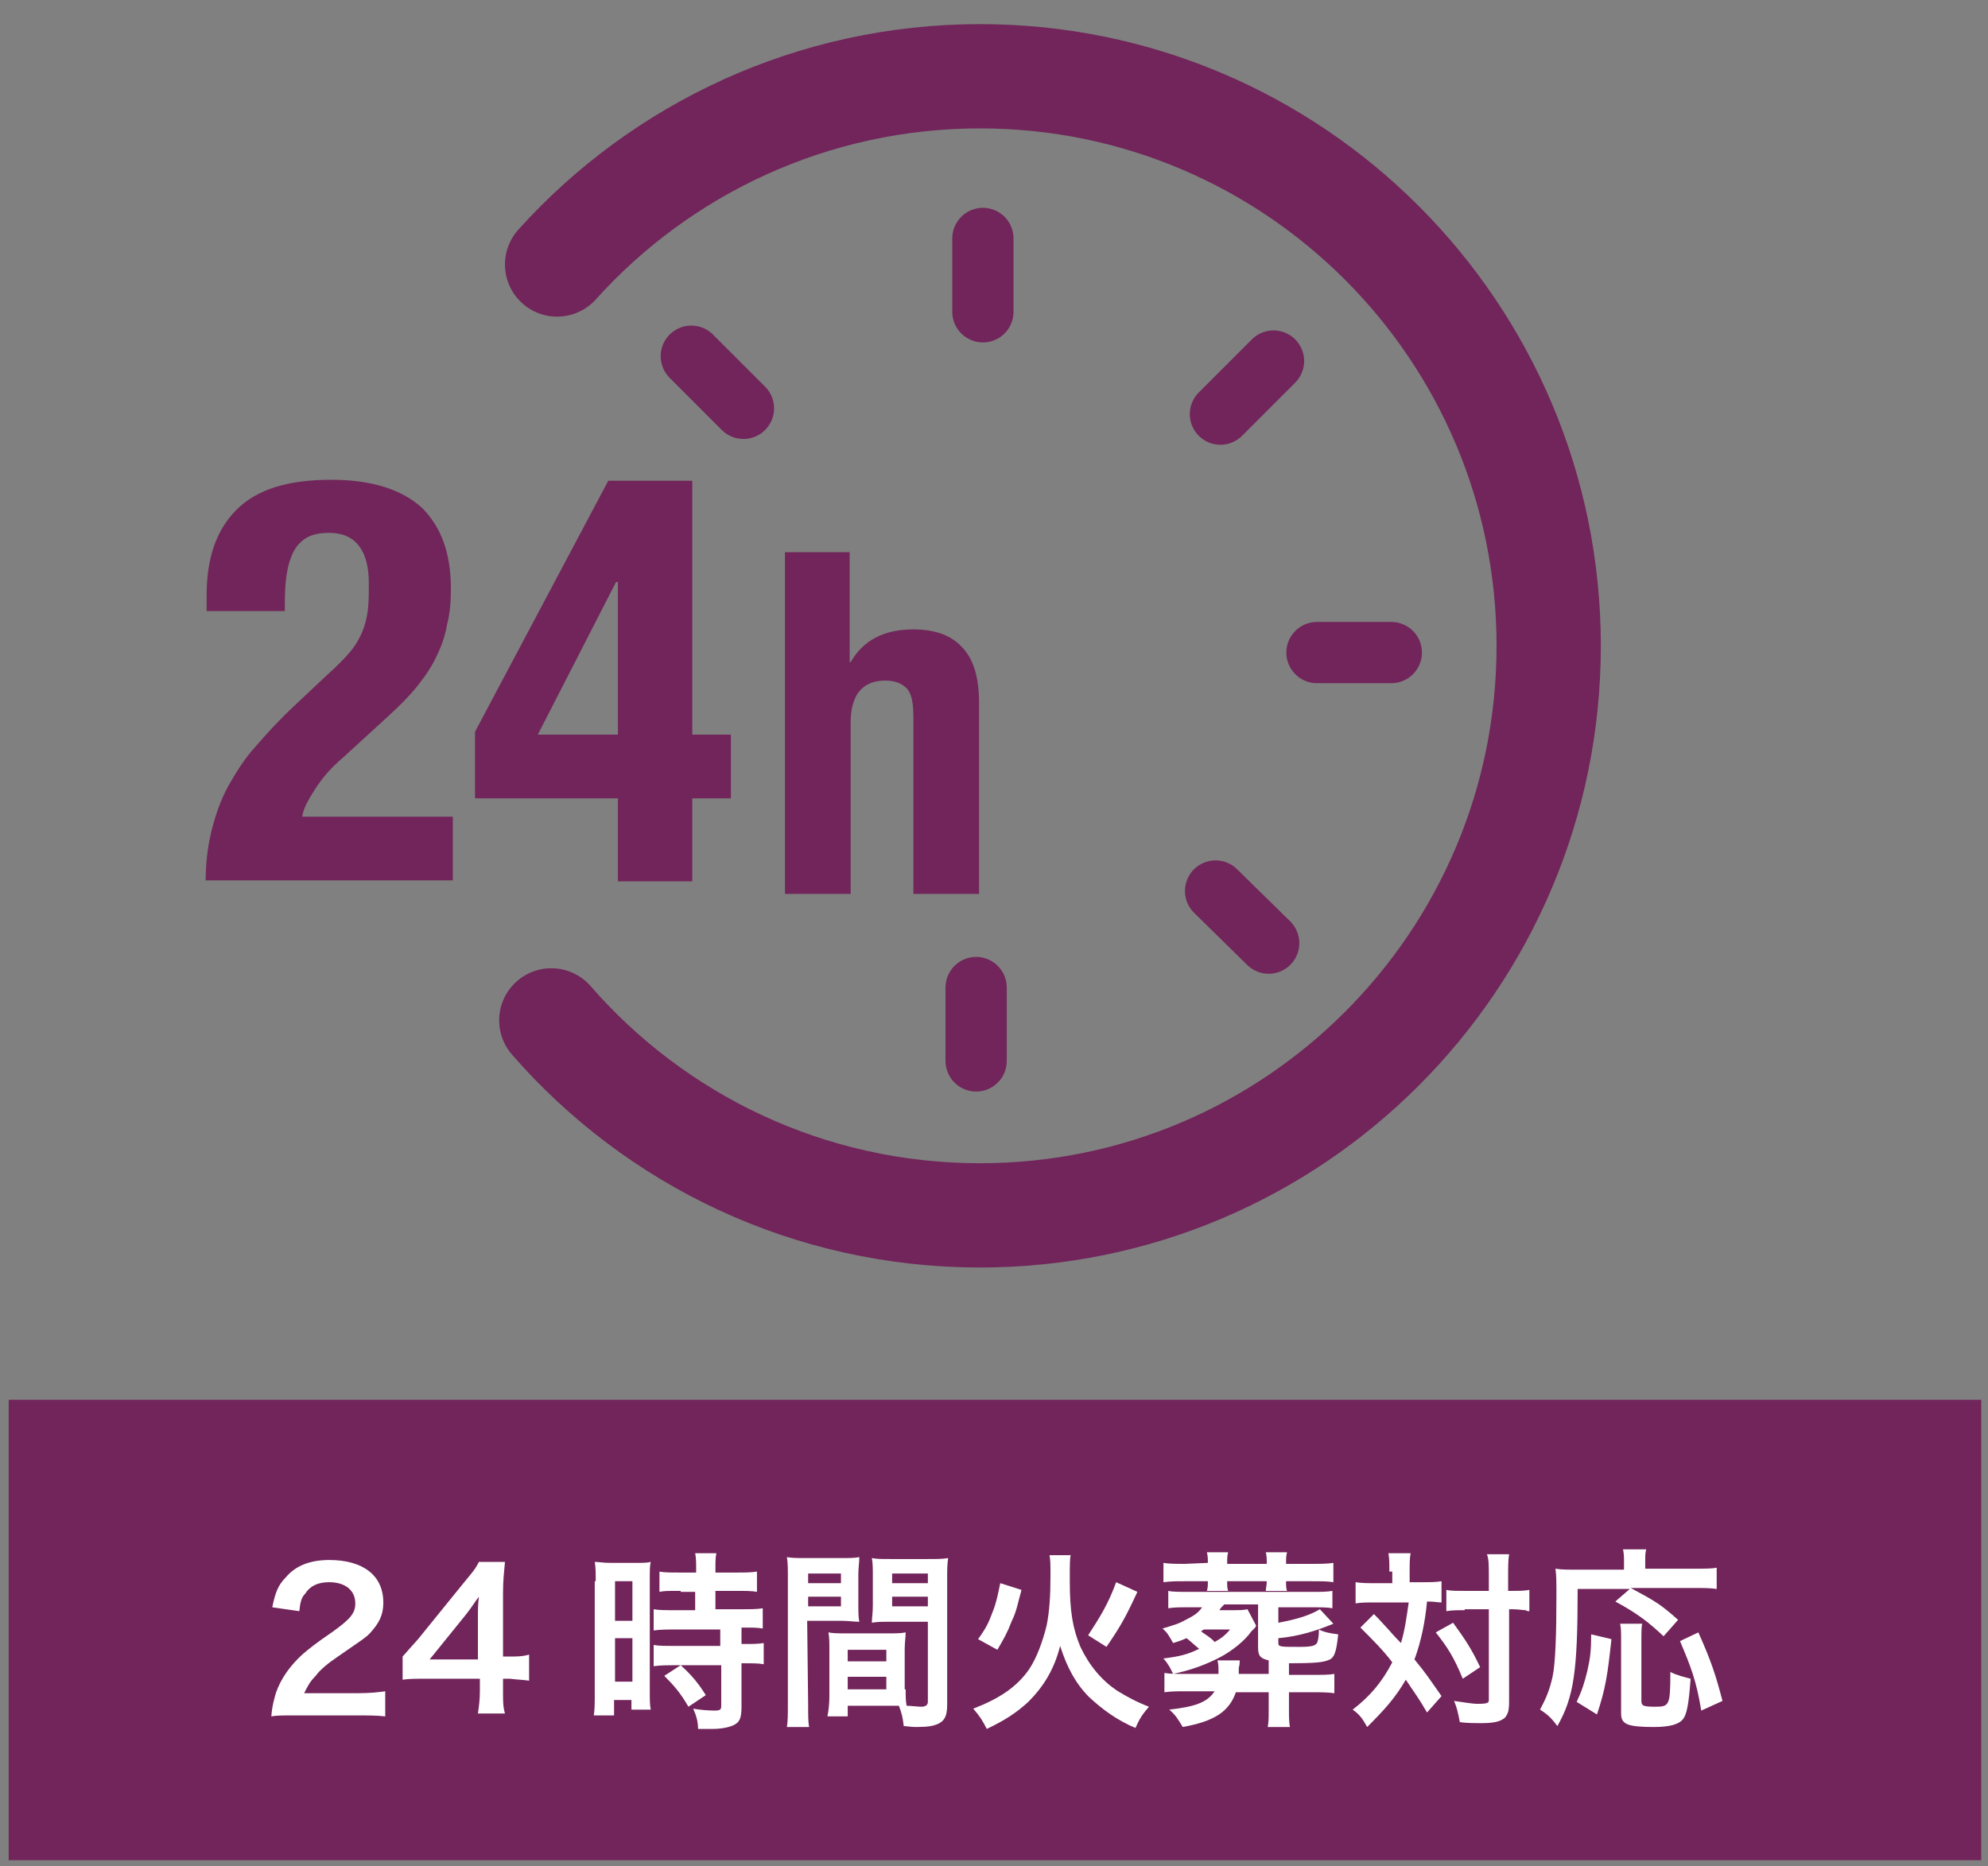 <?xml version="1.0" encoding="utf-8"?>
<!-- Generator: Adobe Illustrator 27.9.0, SVG Export Plug-In . SVG Version: 6.00 Build 0)  -->
<svg version="1.1" id="レイヤー_1" xmlns="http://www.w3.org/2000/svg" xmlns:xlink="http://www.w3.org/1999/xlink" x="0px"
	 y="0px" width="205.9px" height="193.3px" viewBox="0 0 205.9 193.3" style="enable-background:new 0 0 205.9 193.3;"
	 xml:space="preserve">
<rect x="0" y="0" width="205.9" height="193.3" fill="#808080" stroke="none"/>
<style type="text/css">
	.st0{fill:none;stroke:#71255A;stroke-width:10.8;stroke-linecap:round;stroke-miterlimit:10;}
	.st1{enable-background:new    ;}
	.st2{fill:#71255A;}
	.st3{fill:none;stroke:#71255A;stroke-width:6.343;stroke-linecap:round;stroke-miterlimit:10;}
	.st4{fill:#FFFFFF;}
</style>
<g>
	<path class="st0" d="M57.7,27.4c10.8-12,26.5-19.5,43.8-19.5c32.5,0,58.9,26.4,58.9,59s-26.4,59-58.9,59
		c-17.7,0-33.6-7.8-44.4-20.2"/>
	<g class="st1">
		<path class="st2" d="M21.3,91.3c0-1.8,0.2-3.6,0.6-5.2c0.4-1.6,0.9-3.1,1.7-4.6c0.8-1.4,1.7-2.9,2.9-4.2c1.2-1.4,2.5-2.8,4-4.2
			l3.4-3.2c0.9-0.8,1.7-1.6,2.3-2.3c0.6-0.7,1-1.4,1.3-2.1c0.3-0.7,0.5-1.5,0.6-2.3c0.1-0.8,0.1-1.8,0.1-2.8c0-3.4-1.4-5.2-4.1-5.2
			c-1.1,0-1.9,0.2-2.5,0.6c-0.6,0.4-1.1,1-1.4,1.8c-0.3,0.7-0.5,1.6-0.6,2.6c-0.1,1-0.1,2-0.1,3.1h-8.1v-1.6c0-3.9,1-6.8,3.1-8.9
			c2.1-2.1,5.3-3.1,9.8-3.1c4.2,0,7.3,1,9.4,2.9c2,2,3,4.7,3,8.4c0,1.3-0.1,2.6-0.4,3.7c-0.2,1.2-0.6,2.3-1.1,3.3
			c-0.5,1.1-1.2,2.1-2,3.1c-0.8,1-1.8,2-3,3.1l-4.7,4.3c-1.3,1.1-2.2,2.2-2.9,3.3c-0.7,1.1-1.2,2-1.3,2.8h15.6v6.6H21.3z"/>
	</g>
	<g class="st1">
		<path class="st2" d="M63,49.8h8.7v26.3h4v6.6h-4v8.6H64v-8.6H49.2v-6.9L63,49.8z M63.8,60.3l-8.1,15.8H64V60.3H63.8z"/>
	</g>
	<g class="st1">
		<path class="st2" d="M88,57.2v11.4h0.1c1.3-2.3,3.5-3.4,6.5-3.4c2.2,0,3.9,0.6,5,1.8c1.2,1.2,1.8,3.1,1.8,5.8v19.8h-6.8V74.2
			c0-1.4-0.2-2.4-0.7-2.9c-0.5-0.5-1.2-0.8-2.2-0.8c-2.4,0-3.6,1.5-3.6,4.4v17.7h-6.8V57.2H88z"/>
	</g>
	<g>
		<line class="st3" x1="101.8" y1="24.7" x2="101.8" y2="32.3"/>
		<line class="st3" x1="131.9" y1="37.4" x2="126.4" y2="42.9"/>
		<line class="st3" x1="144.1" y1="67.6" x2="136.4" y2="67.6"/>
		<line class="st3" x1="131.4" y1="97.7" x2="125.9" y2="92.3"/>
		<line class="st3" x1="101.1" y1="109.9" x2="101.1" y2="102.3"/>
		<line class="st3" x1="71.6" y1="36.9" x2="77" y2="42.3"/>
	</g>
</g>
<rect x="0.9" y="145" class="st2" width="204.3" height="47.7"/>
<g>
	<path class="st4" d="M30.6,177.7c-1.5,0-1.9,0-2.5,0.1c0.1-1.2,0.3-1.8,0.5-2.5c0.5-1.4,1.4-2.7,2.7-3.9c0.7-0.6,1.3-1.1,3.2-2.4
		c1.8-1.3,2.3-1.9,2.3-2.9c0-1.4-1.1-2.2-2.7-2.2c-1.2,0-2,0.4-2.5,1.2c-0.4,0.4-0.5,0.9-0.6,1.8l-2.8-0.4c0.3-1.5,0.6-2.3,1.4-3.1
		c1-1.2,2.5-1.8,4.5-1.8c3.5,0,5.6,1.6,5.6,4.4c0,1.4-0.5,2.2-1.4,3.2c-0.5,0.5-0.7,0.6-3.3,2.4c-0.9,0.6-1.9,1.4-2.3,2
		c-0.6,0.6-0.8,1-1.2,1.8H37c1.3,0,2.2-0.1,2.9-0.2v2.6c-0.9-0.1-1.7-0.1-3-0.1H30.6z"/>
	<path class="st4" d="M54.8,174.1c-0.7-0.1-1.2-0.1-2-0.2h-0.7v1.4c0,1,0,1.5,0.2,2.2h-2.8c0.1-0.7,0.2-1.4,0.2-2.3v-1.3h-5.5
		c-1.2,0-1.8,0-2.5,0.1v-2.4c0.6-0.7,0.9-1,1.6-1.8l4.7-5.8c0.9-1.1,1.2-1.4,1.6-2.2h2.7c-0.1,1.2-0.2,1.8-0.2,3.3v6.5h0.7
		c0.8,0,1.3,0,2-0.2C54.8,171.5,54.8,174.1,54.8,174.1z M49.5,167.7c0-0.9,0-1.5,0.1-2.3c-0.4,0.5-0.6,0.9-1.3,1.8l-3.8,4.7h5
		C49.5,171.8,49.5,167.7,49.5,167.7z"/>
	<path class="st4" d="M61.7,163.8c0-0.9,0-1.4-0.1-2c0.5,0,0.8,0.1,1.7,0.1h2.4c0.9,0,1.3,0,1.7-0.1c-0.1,0.4-0.1,0.8-0.1,2v11.3
		c0,1.1,0,1.5,0.1,2h-2v-1h-1.8v1.6h-2.1c0.1-0.6,0.1-1.3,0.1-2.3V163.8z M63.7,167.9h1.8v-4.1h-1.8V167.9z M63.7,174.2h1.8v-4.5
		h-1.8V174.2z M70.5,164.8c-1.6,0-1.6,0-2.2,0.1v-2.1c0.5,0.1,1.2,0.1,2.1,0.1h1.7v-0.5c0-0.5,0-1-0.1-1.5h2.2
		c-0.1,0.4-0.1,0.9-0.1,1.5v0.5h2.2c0.8,0,1.5,0,2.1-0.1v2.1c-0.5-0.1-1.2-0.1-2.1-0.1h-2.2v1.9h2.7c1,0,1.6,0,2.2-0.1v2.1
		c-0.5-0.1-1.1-0.1-2-0.1h-0.2v1.7h0.3c1,0,1.4,0,2-0.1v2.2c-0.5-0.1-1.1-0.1-2-0.1h-0.3v4.5c0,1.2-0.2,1.6-0.8,1.9
		c-0.4,0.2-1.2,0.4-2.2,0.4c-0.2,0-0.2,0-1.5,0c0-0.8-0.2-1.4-0.5-2.1c0.5,0.1,1.5,0.2,2.2,0.2c0.6,0,0.7-0.1,0.7-0.5v-4.2h-4.8
		c-0.7,0-1.4,0-2.2,0.1v-2.2c0.5,0.1,1.2,0.1,2.2,0.1h4.7v-1.7h-4.7c-0.8,0-1.5,0-2.2,0.1v-2.2c0.5,0.1,1.3,0.1,2.2,0.1h2.1v-1.9
		H70.5z M71.3,176.8c-0.8-1.4-1.5-2.2-2.5-3.2l1.7-1.1c1,0.9,1.8,1.8,2.6,3.1L71.3,176.8z"/>
	<path class="st4" d="M83.7,176.5c0,1.2,0,1.9,0.1,2.4h-2.3c0.1-0.6,0.1-1.3,0.1-2.4v-13c0-1,0-1.6-0.1-2.2c0.5,0.1,1.1,0.1,2.1,0.1
		H87c1,0,1.5,0,2-0.1c0,0.6-0.1,1.1-0.1,1.8v3.1c0,0.9,0,1.3,0.1,1.8c-0.5,0-1.2-0.1-1.8-0.1h-3.6L83.7,176.5L83.7,176.5z M83.7,164
		h3.4v-1h-3.4V164z M83.7,166.4h3.4v-1h-3.4V166.4z M93.8,175c0,0.7,0,1.2,0.1,1.7c0.4,0,1.2,0.1,1.5,0.1c0.5,0,0.7-0.2,0.7-0.5V168
		h-4c-0.7,0-1.3,0-1.8,0.1c0-0.5,0.1-1,0.1-1.8v-3.1c0-0.6,0-1.3-0.1-1.8c0.5,0.1,1,0.1,2,0.1h3.8c1,0,1.5,0,2.1-0.1
		c-0.1,0.7-0.1,1.2-0.1,2.2v13c0,1.2-0.3,1.7-1,2c-0.5,0.2-1,0.3-2.2,0.3c-0.3,0-0.4,0-1.3-0.1c-0.1-0.9-0.2-1.3-0.5-2.1
		c-0.5,0-1,0-1.1,0h-4.2v1.1h-2.1c0.1-0.5,0.2-1.3,0.2-2v-4.9c0-0.7,0-1.3-0.1-1.8c0.5,0.1,1,0.1,1.8,0.1h4.4c0.8,0,1.3,0,1.8-0.1
		c0,0.5-0.1,1-0.1,1.8v4.1H93.8z M87.8,172.1h4v-1.2h-4V172.1z M87.8,175h4v-1.3h-4V175z M92.4,164h3.7v-1h-3.7V164z M92.4,166.4
		h3.7v-1h-3.7V166.4z"/>
	<path class="st4" d="M110.9,161c-0.1,0.5-0.1,1-0.1,2.8c0,3.1,0.3,4.9,1.1,6.8c0.9,1.9,2.2,3.5,3.9,4.6c1,0.6,1.9,1.1,3.2,1.6
		c-0.7,0.8-1,1.3-1.4,2.2c-1.9-0.8-3.4-1.9-4.8-3.2c-1.4-1.4-2.3-3.1-3-5.3c-0.6,2.4-1.7,4.2-3.3,5.8c-1.2,1.1-2.4,1.9-4.3,2.8
		c-0.4-0.8-0.7-1.3-1.4-2.1c2.6-1,4.5-2.2,5.8-4.1c0.8-1.2,1.4-2.9,1.8-4.5c0.3-1.5,0.4-3.1,0.4-5.2c0-1.1,0-1.6-0.1-2.1H110.9z
		 M101.3,169.8c0.8-1.1,1.1-1.7,1.5-2.8c0.4-1,0.5-1.6,0.8-3l2.2,0.7c-0.4,1.4-0.5,2.2-1,3.2c-0.5,1.3-0.8,1.8-1.5,3L101.3,169.8z
		 M112.7,169.4c1.3-2,2.1-3.3,2.9-5.5l2.2,1c-1.2,2.6-1.7,3.5-3.2,5.7L112.7,169.4z"/>
	<path class="st4" d="M130.1,168.4c0,0,0,0-0.1,0.2c-0.1,0.1-0.1,0.1-0.4,0.4c-0.7,1-2,2-3.1,2.6c-1.5,0.8-3.1,1.4-5,1.8
		c-0.3-0.6-0.4-0.9-1-1.6c1.6-0.2,2.5-0.4,3.7-1c-0.5-0.4-0.8-0.7-1.3-1.1c-0.5,0.2-0.7,0.3-1.4,0.5c-0.4-0.7-0.6-1.1-1.1-1.5
		c1.3-0.4,1.7-0.5,2.4-0.9c0.8-0.4,1.3-0.7,1.7-1.3h-1.5c-0.9,0-1.4,0-2,0.1v-1.8c0.4,0.1,1.1,0.1,2,0.1h13c0.9,0,1.4,0,2-0.1v1.8
		c-0.5-0.1-1.1-0.1-2-0.1h-3.6v1.6c2.1-0.4,3.3-0.8,4.3-1.4l1.4,1.5c-1.7,0.7-3.5,1.3-5.7,1.5v0.5c0,0.4,0.2,0.4,2.2,0.4
		c1.2,0,1.6-0.1,1.8-0.4c0.1-0.2,0.2-0.6,0.2-1.4c0.6,0.3,1.2,0.4,2,0.5c-0.2,1.9-0.4,2.5-1.1,2.7c-0.5,0.2-1.4,0.3-4,0.3v1.2h2.4
		c1.1,0,1.8,0,2.3-0.1v2c-0.7-0.1-1.4-0.1-2.3-0.1h-2.4v1.8c0,0.7,0,1.3,0.1,1.8h-2.3c0.1-0.5,0.1-1,0.1-1.8v-1.8h-3.4
		c-0.7,2-2.2,3-5.5,3.6c-0.5-0.8-0.7-1.2-1.4-1.8c2.6-0.3,3.9-0.7,4.7-1.9h-3c-0.9,0-1.5,0-2.2,0.1v-2c0.5,0.1,1.3,0.1,2.2,0.1h3.4
		c0-0.2,0-0.4,0-0.4c0-0.4,0-0.5-0.1-1h2.3c0,0.2,0,0.4-0.1,0.8c0,0.4,0,0.4,0,0.6h3.1v-1.4c-0.8-0.2-1.1-0.4-1.1-1.3v-4.5h-3.5
		c-0.3,0.3-0.4,0.4-0.5,0.6h1.6c0.4,0,0.9,0,1.3-0.1L130.1,168.4z M125.1,161.9c0-0.4,0-0.7-0.1-1.1h2.2c-0.1,0.4-0.1,0.6-0.1,1.1
		v0.1h4.1v-0.1c0-0.4,0-0.7-0.1-1.1h2.2c-0.1,0.4-0.1,0.6-0.1,1.1v0.1h2.7c0.9,0,1.5,0,2.2-0.1v2c-0.6-0.1-1.2-0.1-2.2-0.1h-2.7
		c0,0.5,0,0.7,0.1,1h-2.2c0-0.3,0.1-0.5,0.1-1h-4.1c0,0.5,0,0.7,0.1,1h-2.2c0.1-0.4,0.1-0.5,0.1-1h-2.4c-0.9,0-1.4,0-2.2,0.1v-2
		c0.6,0.1,1.3,0.1,2.2,0.1L125.1,161.9L125.1,161.9L125.1,161.9z M124.7,168.8c-0.2,0.1-0.2,0.1-0.3,0.2c0.4,0.3,1.1,0.7,1.4,1.1
		c0.7-0.4,1.1-0.7,1.6-1.3H124.7z"/>
	<path class="st4" d="M143.9,162.8c0-0.9,0-1.3-0.1-1.9h2.3c-0.1,0.5-0.1,1.1-0.1,1.9v1.1h1.4c0.8,0,1.3,0,1.9-0.1v2.2
		c-0.4,0-0.7-0.1-1.5-0.1c-0.2,2.1-0.6,4.1-1.3,6c1.3,1.6,1.4,1.8,2.8,3.8l-1.5,1.7c-0.8-1.4-1.2-1.9-2.2-3.4
		c-1.1,1.9-2.2,3.1-4,4.9c-0.5-0.9-0.8-1.3-1.5-1.8c1.8-1.4,3-2.8,4.1-4.9c-0.9-1.2-2-2.3-3.3-3.6l1.4-1.4c0.4,0.4,0.4,0.4,1.5,1.6
		c0.2,0.2,0.4,0.5,1.3,1.4c0.4-1.3,0.6-2.8,0.8-4.2h-3.7c-0.7,0-1.3,0-1.8,0.1v-2.2c0.6,0.1,1.2,0.1,2,0.1h1.8v-1.2H143.9z
		 M150.5,168.1c1.3,1.8,1.9,2.7,2.8,4.6l-1.8,1.2c-0.9-2.2-1.6-3.3-2.8-4.8L150.5,168.1z M151.7,166.8c-0.8,0-1.3,0-1.9,0.1v-2.2
		c0.5,0.1,1,0.1,1.9,0.1h2.5v-1.5c0-1.2,0-1.8-0.2-2.3h2.3c-0.1,0.6-0.1,1.3-0.1,2.3v1.5h0.3c0.8,0,1.3,0,1.9-0.1v2.2
		c-0.2,0-0.2,0-0.4-0.1c-0.2,0-0.8-0.1-1.4-0.1h-0.3v9.5c0,1-0.1,1.3-0.4,1.7c-0.4,0.4-1.1,0.6-2.4,0.6c-0.8,0-1.5,0-2.3-0.1
		c-0.2-1-0.3-1.5-0.6-2.2c0.7,0.1,1.9,0.3,2.4,0.3c1.1,0,1.2-0.1,1.2-0.4v-9.4H151.7z"/>
	<path class="st4" d="M163.4,164.6c0,8.6-0.4,11.2-2.1,14.2c-0.6-0.8-1-1.2-1.8-1.7c0.7-1.3,1-2.1,1.3-3.4c0.3-1.4,0.4-4.4,0.4-8.4
		c0-1.4,0-2.1-0.1-2.8c0.6,0.1,1.2,0.1,2.1,0.1h5v-0.9c0-0.4,0-0.7-0.1-1.2h2.4c-0.1,0.4-0.1,0.6-0.1,1.2v0.8h5.1
		c1.1,0,1.8,0,2.3-0.1v2.2c-0.7-0.1-1.3-0.1-2.3-0.1h-6.6c2.6,1.4,3.1,1.7,4.9,3.3l-1.5,1.7c-1.5-1.4-2.6-2.3-5-3.6l1.5-1.3
		L163.4,164.6L163.4,164.6z M163.3,176.3c0.6-1.3,0.8-2,1.1-3.2c0.3-1.3,0.4-2.1,0.4-3.8l2.1,0.5c-0.4,3.7-0.6,5.1-1.5,7.8
		L163.3,176.3z M170.1,168.1c-0.1,0.4-0.1,1-0.1,1.9v6.2c0,0.5,0.2,0.6,1.4,0.6c1.5,0,1.6-0.1,1.6-3.6c0.8,0.4,1.4,0.5,2.1,0.7
		c-0.2,2.7-0.4,3.7-0.8,4.2s-1.3,0.8-3,0.8c-2.8,0-3.4-0.3-3.4-1.4V170c0-0.9,0-1.3-0.1-1.8h2.3V168.1z M176.2,177.2
		c-0.5-3.1-1.1-4.6-2.2-7.2l1.9-0.9c1.3,2.9,1.8,4.4,2.5,7.1L176.2,177.2z"/>
</g>
</svg>
